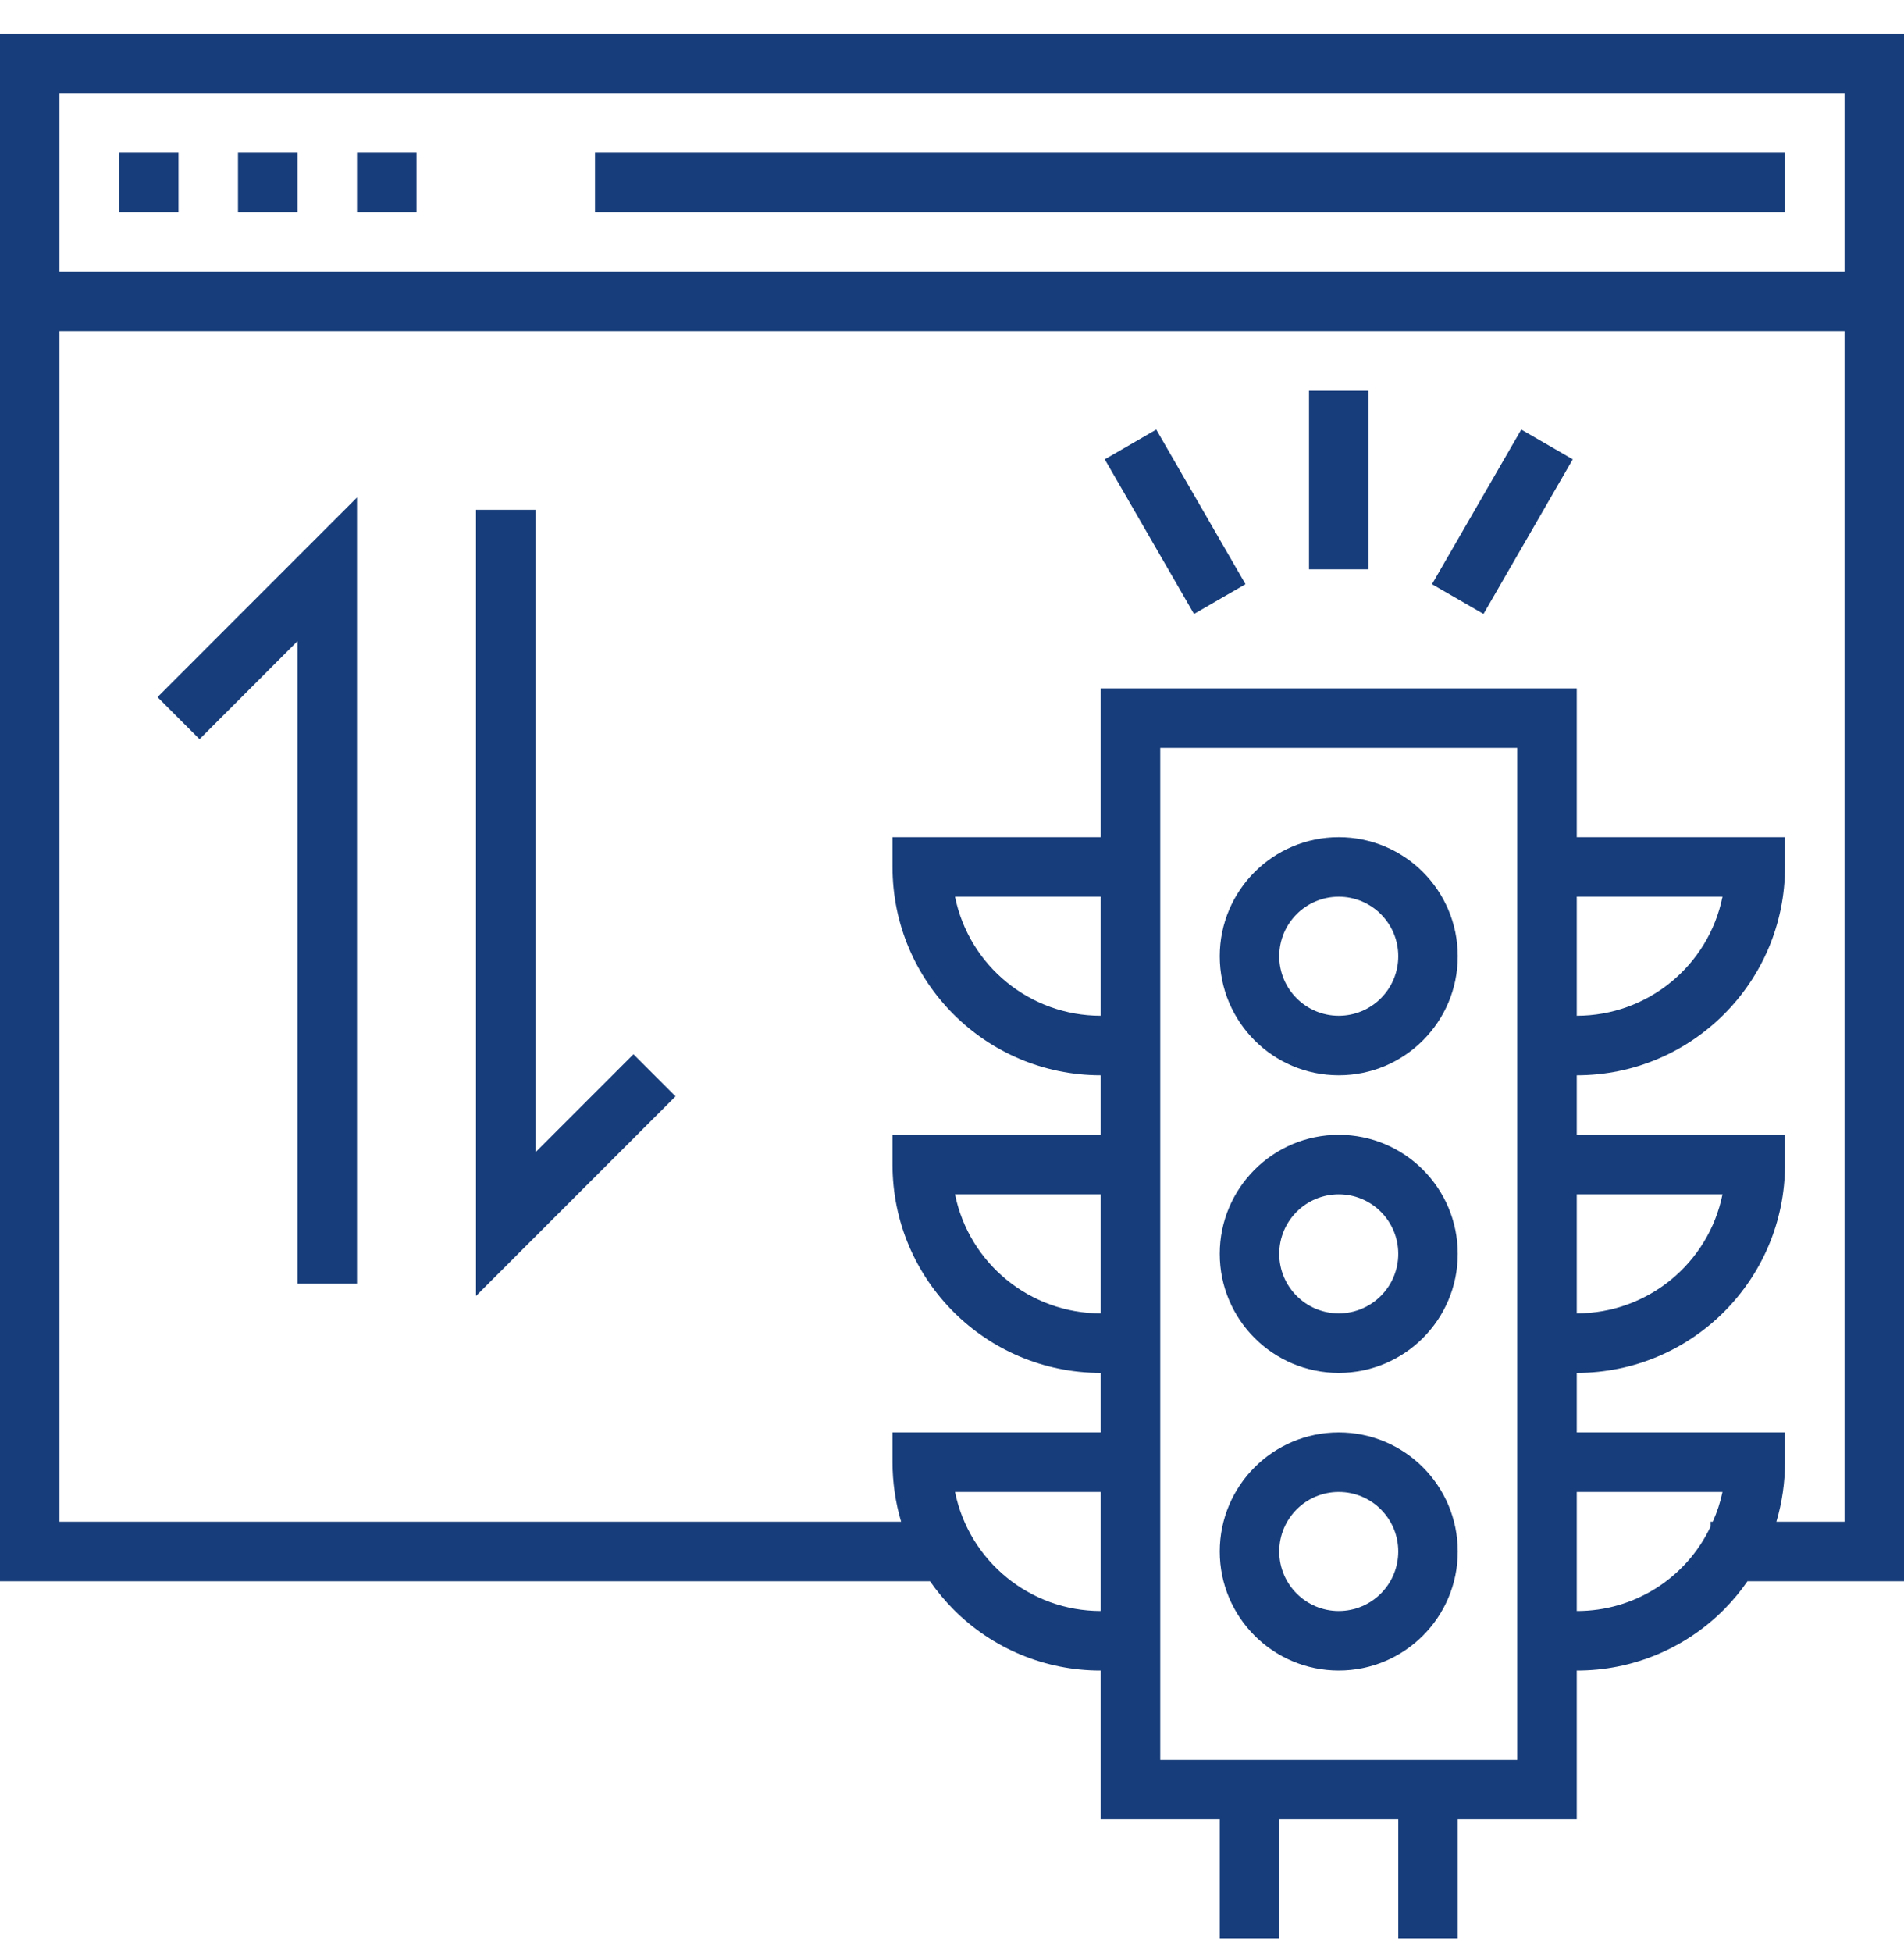 <svg width="40" height="41" viewBox="0 0 40 41" fill="none" xmlns="http://www.w3.org/2000/svg">
<g clip-path="url(#clip0_4007_1819)">
<path d="M12.5 3.206H37.5V4.456H12.5V3.206Z" fill="#173D7A"/>
<path d="M2.5 3.206H3.75V4.456H2.5V3.206Z" fill="#173D7A"/>
<path d="M5 3.206H6.25V4.456H5V3.206Z" fill="#173D7A"/>
<path d="M7.5 3.206H8.75V4.456H7.5V3.206Z" fill="#173D7A"/>
<path d="M7.5 26.956H6.25V13.464L4.192 15.523L3.309 14.639L7.5 10.447V26.956Z" fill="#173D7A"/>
<path d="M10 27.215V10.706H11.25V24.197L13.308 22.139L14.192 23.023L10 27.215Z" fill="#173D7A"/>
<path d="M27.5 8.206H28.75V11.956H27.5V8.206Z" fill="#173D7A"/>
<path d="M23.209 9.646L24.291 9.021L26.166 12.268L25.084 12.893L23.209 9.646Z" fill="#173D7A"/>
<path d="M30.084 12.268L31.959 9.021L33.041 9.646L31.166 12.893L30.084 12.268Z" fill="#173D7A"/>
<path d="M0 0.706V33.206H19.538C19.685 33.417 19.85 33.616 20.032 33.799C20.85 34.623 21.964 35.084 23.125 35.081V38.206H25.625V40.706H26.875V38.206H29.375V40.706H30.625V38.206H33.125V35.081C34.286 35.084 35.4 34.623 36.218 33.8C36.4 33.617 36.565 33.418 36.712 33.206H40V0.706H0ZM23.125 33.831C21.64 33.831 20.36 32.786 20.063 31.331H23.125V33.831ZM23.125 27.581C21.64 27.581 20.36 26.536 20.063 25.081H23.125V27.581ZM23.125 21.331C21.64 21.331 20.36 20.286 20.063 18.831H23.125V21.331ZM31.875 36.956H24.375V15.706H31.875V36.956ZM35.982 31.956H35.938V32.055C35.425 33.143 34.328 33.835 33.125 33.831V31.331H36.187C36.142 31.546 36.073 31.756 35.982 31.956ZM38.75 31.956H37.319C37.439 31.55 37.5 31.129 37.5 30.706V30.081H33.125V28.831C35.541 28.831 37.5 26.872 37.5 24.456V23.831H33.125V22.581C35.541 22.581 37.5 20.622 37.5 18.206V17.581H33.125V14.456H23.125V17.581H18.75V18.206C18.75 20.622 20.709 22.581 23.125 22.581V23.831H18.75V24.456C18.75 26.872 20.709 28.831 23.125 28.831V30.081H18.75V30.706C18.75 31.129 18.811 31.55 18.931 31.956H1.25V6.956H38.75V31.956ZM33.125 27.581V25.081H36.187C35.891 26.536 34.61 27.581 33.125 27.581ZM33.125 21.331V18.831H36.187C35.891 20.286 34.61 21.331 33.125 21.331ZM38.75 5.706H1.25V1.956H38.75V5.706Z" fill="#173D7A"/>
<path d="M28.125 35.081C29.506 35.081 30.625 33.961 30.625 32.581C30.625 31.2 29.506 30.081 28.125 30.081C26.744 30.081 25.625 31.2 25.625 32.581C25.625 33.961 26.744 35.081 28.125 35.081ZM28.125 31.331C28.815 31.331 29.375 31.89 29.375 32.581C29.375 33.271 28.815 33.831 28.125 33.831C27.435 33.831 26.875 33.271 26.875 32.581C26.875 31.89 27.435 31.331 28.125 31.331Z" fill="#173D7A"/>
<path d="M28.125 28.831C29.506 28.831 30.625 27.711 30.625 26.331C30.625 24.95 29.506 23.831 28.125 23.831C26.744 23.831 25.625 24.95 25.625 26.331C25.625 27.711 26.744 28.831 28.125 28.831ZM28.125 25.081C28.815 25.081 29.375 25.64 29.375 26.331C29.375 27.021 28.815 27.581 28.125 27.581C27.435 27.581 26.875 27.021 26.875 26.331C26.875 25.64 27.435 25.081 28.125 25.081Z" fill="#173D7A"/>
<path d="M28.125 22.581C29.506 22.581 30.625 21.461 30.625 20.081C30.625 18.7 29.506 17.581 28.125 17.581C26.744 17.581 25.625 18.7 25.625 20.081C25.625 21.461 26.744 22.581 28.125 22.581ZM28.125 18.831C28.815 18.831 29.375 19.39 29.375 20.081C29.375 20.771 28.815 21.331 28.125 21.331C27.435 21.331 26.875 20.771 26.875 20.081C26.875 19.39 27.435 18.831 28.125 18.831Z" fill="#173D7A"/>
</g>
<defs>
<clipPath id="clip0_4007_1819">
<rect width="40" height="40" fill="white" transform="translate(0 0.706)"/>
</clipPath>
</defs>
</svg>
